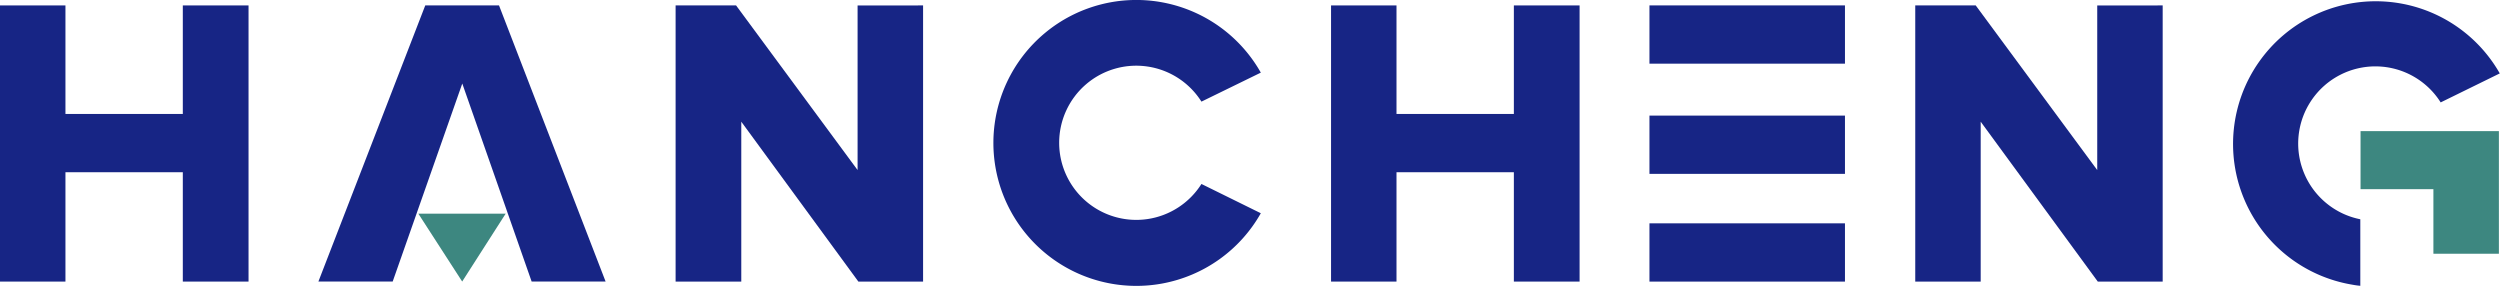 <svg id="图层_1" data-name="图层 1" xmlns="http://www.w3.org/2000/svg" viewBox="0 0 543.18 62.17"><defs><style>.cls-1{fill:#172585;}.cls-2{fill:#3d8780;}</style></defs><g id="logo-group"><path id="path12" class="cls-1" d="M140.5,238.66v60H126.22V274.9h-25.5v23.76H86.5v-60h14.22v23.58h25.5V238.66Z" transform="translate(-86.5 -237.48)"/><polygon id="polygon15" class="cls-1" points="108.01 39.75 115.51 61.17 131.58 61.17 108.42 1.17 92.4 1.17 69.18 61.17 85.32 61.17 100.44 18.15 108.01 39.75"/><polygon id="polygon17" class="cls-2" points="100.42 61.17 90.89 46.42 109.87 46.42 100.42 61.17"/><path id="path20" class="cls-1" d="M287.06,238.66v60H273l-25.44-34.74v34.74H233.29v-60h13.14l26.4,35.77V238.67Z" transform="translate(-86.5 -237.48)"/><path id="path23" class="cls-1" d="M360.44,283.81a31.06,31.06,0,1,1,0-30.55l-12.9,6.3a16.75,16.75,0,1,0,0,17.89Z" transform="translate(-86.5 -237.48)"/><path id="path26" class="cls-1" d="M429.7,238.66v60H415.42V274.9h-25.5v23.76H375.7v-60h14.22v23.58h25.5V238.66Z" transform="translate(-86.5 -237.48)"/><path id="path29" class="cls-1" d="M444.88,298.66h42.48V286H444.88Zm0-23.4h42.48V262.59H444.88Zm0-36.61v12.66h42.48V238.65Z" transform="translate(-86.5 -237.48)"/><path id="path32" class="cls-1" d="M556.39,238.66v60h-14.1l-25.44-34.74v34.74H502.63v-60h13.14l26.4,35.77V238.67Z" transform="translate(-86.5 -237.48)"/><path id="path35" class="cls-1" d="M599.37,299.58a17.31,17.31,0,0,1-1.74-.24,31,31,0,1,1,32-45.91l-12.84,6.3a16.77,16.77,0,1,0-17.46,25.39v14.46Z" transform="translate(-86.5 -237.48)"/><polygon id="polygon37" class="cls-2" points="542.94 55.13 528.71 55.13 528.71 41.1 512.88 41.1 512.88 28.49 542.94 28.49 542.94 55.13"/></g></svg>